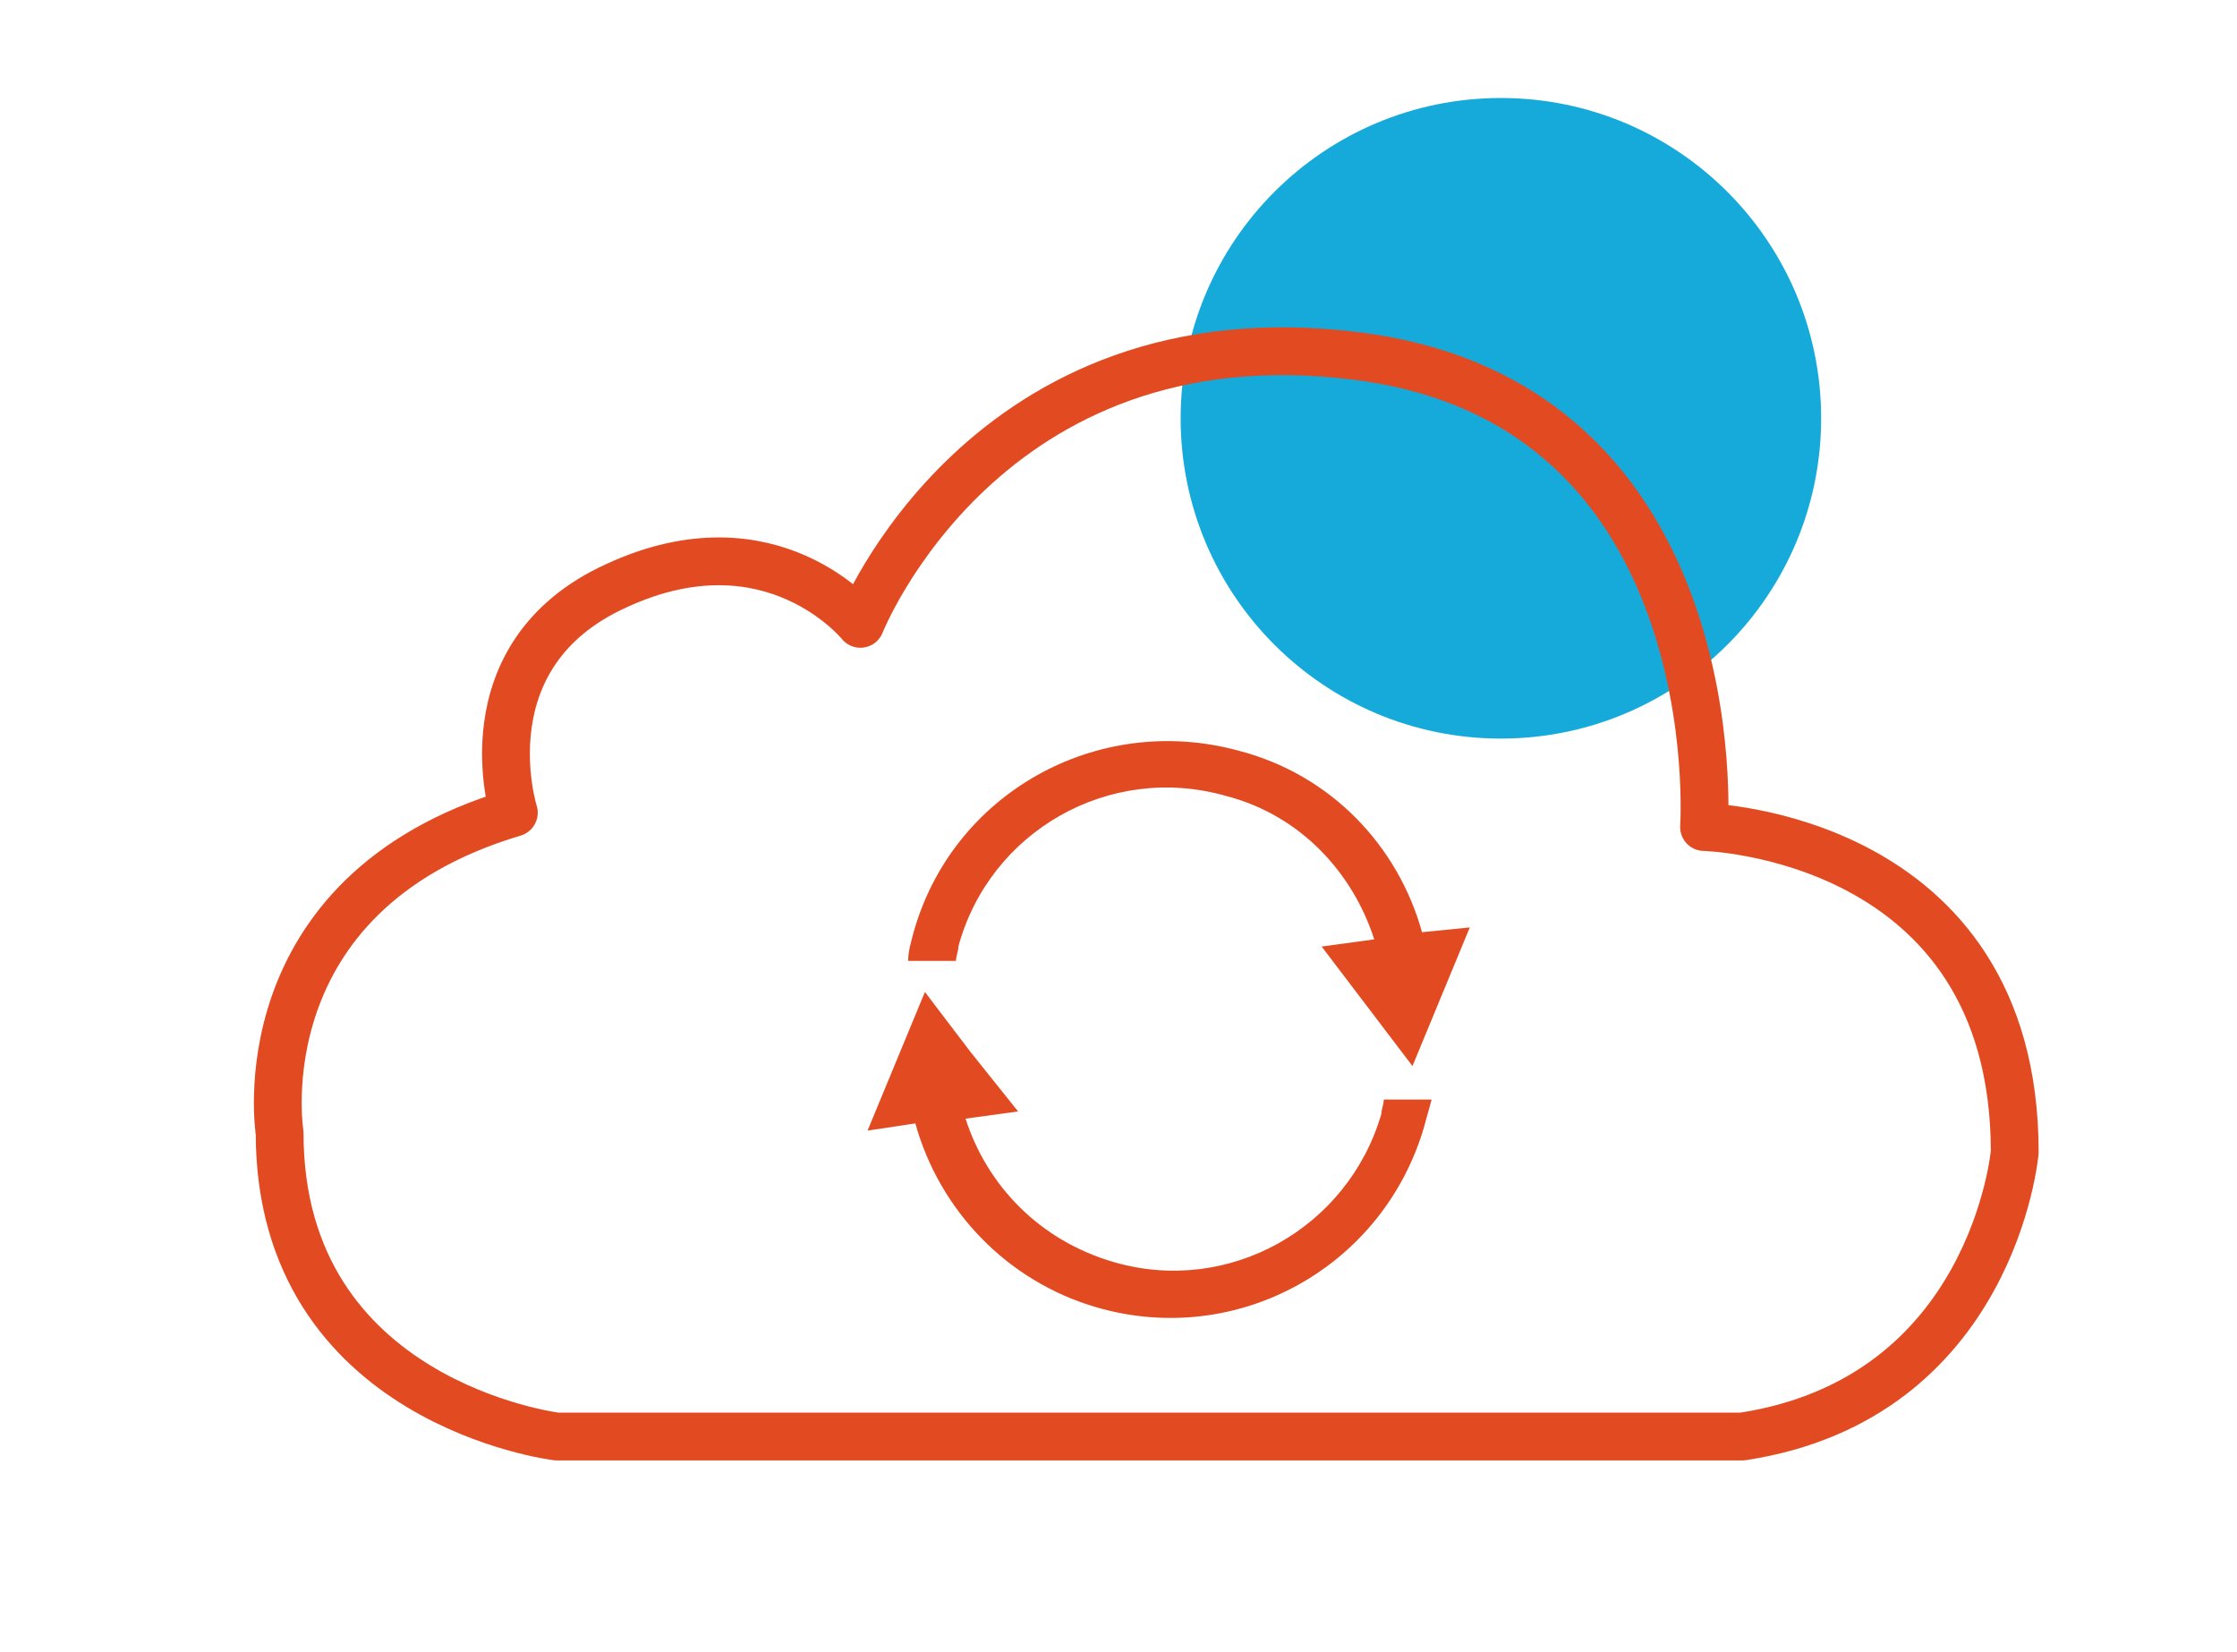 <?xml version="1.0" encoding="utf-8"?>
<!-- Generator: Adobe Illustrator 25.0.1, SVG Export Plug-In . SVG Version: 6.00 Build 0)  -->
<svg version="1.1" id="Calque_1" xmlns="http://www.w3.org/2000/svg" xmlns:xlink="http://www.w3.org/1999/xlink" x="0px" y="0px"
	 viewBox="0 0 93.6 69.1" style="enable-background:new 0 0 93.6 69.1;" xml:space="preserve">
<style type="text/css">
	.st0{fill:#16AADB;enable-background:new    ;}
	.st1{fill:none;stroke:#E24B22;stroke-width:2;stroke-linecap:round;stroke-linejoin:round;stroke-miterlimit:10;}
	.st2{fill:#E24B22;}
</style>
<path class="st0" d="M76.2,17.5c0,7.4-6,13.4-13.4,13.4s-13.4-6-13.4-13.4s6-13.4,13.4-13.4C70.2,4.1,76.2,10.1,76.2,17.5"/>
<g>
	<path class="st1" d="M36,26.1c0,0,5.2-13.2,20.8-11.2c15.7,2,14.5,19.7,14.5,19.7s13,0.3,13,13.6c0,0-0.9,10.3-11.4,11.9H23.3
		c0,0-11.6-1.4-11.6-12.7c0,0-1.6-10,9.8-13.4c0,0-2.1-6.6,4.3-9.5C32.3,21.5,36,26.1,36,26.1z"/>
</g>
<path class="st2" d="M59.5,39c-1-3.6-3.8-6.6-7.7-7.6c-5.9-1.6-12,1.8-13.6,7.7c-0.1,0.4-0.2,0.7-0.2,1.1h2c0-0.2,0.1-0.4,0.1-0.6
	c1.3-4.8,6.3-7.7,11.2-6.3c3.1,0.8,5.3,3.2,6.2,6l-2.2,0.3l1.9,2.5l1.9,2.5l1.2-2.9l1.2-2.9L59.5,39z"/>
<path class="st2" d="M38.3,47c1,3.6,3.8,6.6,7.6,7.7c5.9,1.7,12-1.7,13.7-7.6c0.1-0.4,0.2-0.7,0.3-1.1h-2c0,0.2-0.1,0.4-0.1,0.6
	c-1.4,4.8-6.4,7.6-11.2,6.2c-3.1-0.9-5.3-3.2-6.2-6l2.2-0.3l-2-2.5l-1.9-2.5l-1.2,2.9l-1.2,2.9L38.3,47z"/>
</svg>
